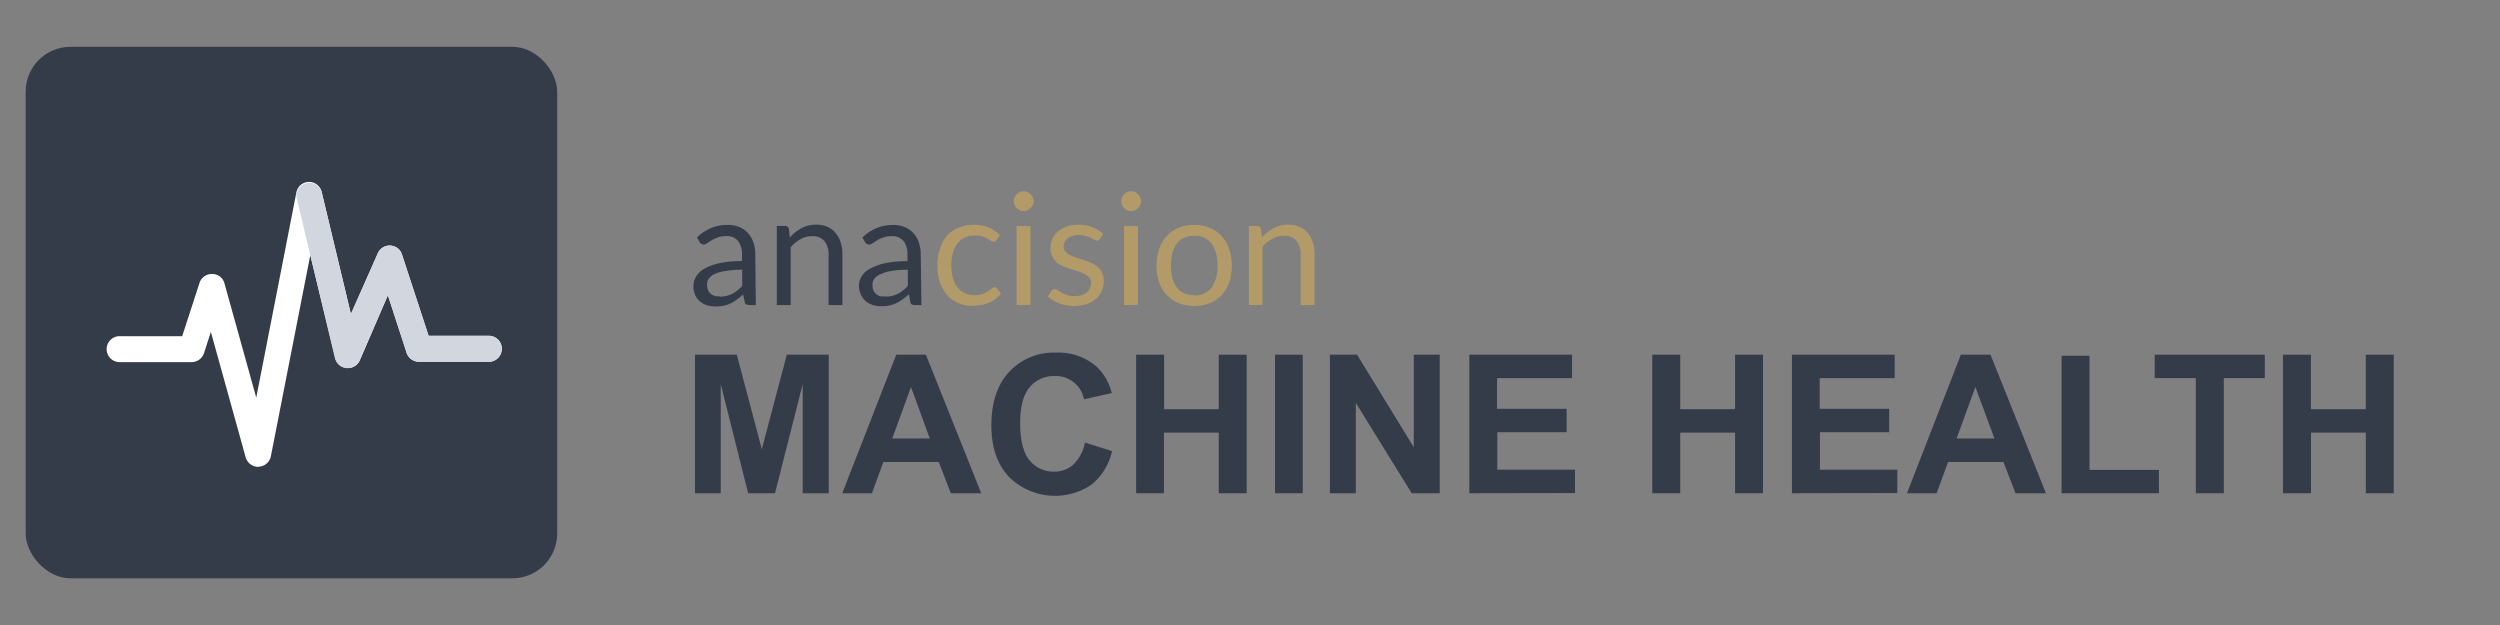 <svg id="Ebene_1" data-name="Ebene 1" xmlns="http://www.w3.org/2000/svg" viewBox="0 0 400 100"><rect x="0" y="0" width="400" height="100" fill="#808080" stroke="none"/><defs><style>.cls-1{fill:#353c49;}.cls-2{fill:#b39a69;}.cls-3{fill:#fff;}.cls-4{fill:#d2d7df;}</style></defs><rect class="cls-1" x="4.11" y="7.49" width="85.04" height="85.04" rx="7.17"/><path class="cls-1" d="M111.19,78.92V56.75h6.7l4,15.12,4-15.12h6.71V78.92h-4.17V61.47L124,78.92h-4.3l-4.38-17.45V78.92Z"/><path class="cls-1" d="M157,78.92h-4.87l-1.93-5h-8.86l-1.83,5h-4.75l8.64-22.17h4.74Zm-8.24-8.77-3-8.23-3,8.23Z"/><path class="cls-1" d="M173.59,70.81l4.34,1.37a9.72,9.72,0,0,1-3.32,5.39,10.47,10.47,0,0,1-13.15-1.24q-2.84-3-2.84-8.25c0-3.69.95-6.55,2.86-8.6A9.75,9.75,0,0,1,169,56.42a9.2,9.2,0,0,1,6.61,2.39,8.65,8.65,0,0,1,2.27,4.08l-4.44,1a4.57,4.57,0,0,0-4.68-3.72,5,5,0,0,0-4,1.77q-1.53,1.77-1.53,5.73,0,4.2,1.51,6a4.91,4.91,0,0,0,3.93,1.79,4.5,4.5,0,0,0,3.07-1.14A6.63,6.63,0,0,0,173.59,70.81Z"/><path class="cls-1" d="M181.78,78.92V56.75h4.48v8.72H195V56.75h4.47V78.92H195v-9.7h-8.77v9.7Z"/><path class="cls-1" d="M204,78.92V56.75h4.44V78.92Z"/><path class="cls-1" d="M212.78,78.92V56.75h4.35l9.07,14.8V56.75h4.16V78.92h-4.49l-8.94-14.46V78.92Z"/><path class="cls-1" d="M235.09,78.92V56.75h16.44V60.5h-12v4.91h11.13v3.74H239.57v6H252v3.74Z"/><path class="cls-1" d="M264.36,78.92V56.75h4.48v8.72h8.77V56.75h4.47V78.92h-4.47v-9.7h-8.77v9.7Z"/><path class="cls-1" d="M286.71,78.92V56.75h16.44V60.5h-12v4.91h11.12v3.74H291.19v6h12.38v3.74Z"/><path class="cls-1" d="M327.35,78.92h-4.87l-1.93-5h-8.86l-1.83,5h-4.75l8.63-22.17h4.74Zm-8.24-8.77-3.05-8.23-3,8.23Z"/><path class="cls-1" d="M329.85,78.92v-22h4.47V75.18h11.11v3.74Z"/><path class="cls-1" d="M351.33,78.92V60.5h-6.58V56.75h17.62V60.5h-6.56V78.92Z"/><path class="cls-1" d="M365.27,78.92V56.75h4.48v8.72h8.77V56.75H383V78.92h-4.47v-9.7h-8.77v9.7Z"/><path class="cls-1" d="M120.93,48.81h-1a1.3,1.3,0,0,1-.52-.1.53.53,0,0,1-.26-.42l-.25-1.17a9,9,0,0,1-1,.8,5.35,5.35,0,0,1-2.11,1,7.28,7.28,0,0,1-1.32.12,4.88,4.88,0,0,1-1.37-.2,3.61,3.61,0,0,1-1.12-.62,2.9,2.9,0,0,1-.75-1,3.65,3.65,0,0,1-.28-1.49,2.71,2.71,0,0,1,.41-1.44A3.42,3.42,0,0,1,112.68,43a8.55,8.55,0,0,1,2.4-.88,15.79,15.79,0,0,1,3.63-.34v-1a3.44,3.44,0,0,0-.63-2.24,2.27,2.27,0,0,0-1.86-.76,3.54,3.54,0,0,0-1.37.21,4.76,4.76,0,0,0-1,.46l-.7.46a1,1,0,0,1-.57.21.72.72,0,0,1-.4-.12.89.89,0,0,1-.26-.29l-.4-.72a7.1,7.1,0,0,1,2.25-1.5,6.65,6.65,0,0,1,2.68-.5,4.69,4.69,0,0,1,1.88.35,3.69,3.69,0,0,1,1.38,1,4,4,0,0,1,.85,1.51,6,6,0,0,1,.29,1.94Zm-5.76-1.35a4.81,4.81,0,0,0,1.07-.12,4.23,4.23,0,0,0,.92-.34,5,5,0,0,0,.82-.53,8.63,8.63,0,0,0,.77-.71v-2.6a14.27,14.27,0,0,0-2.61.19,6.76,6.76,0,0,0-1.71.46,2.29,2.29,0,0,0-1,.74,1.62,1.62,0,0,0-.3,1,2.2,2.2,0,0,0,.16.87,1.76,1.76,0,0,0,.43.59,1.92,1.92,0,0,0,.65.34,3.56,3.56,0,0,0,.8.07Z"/><path class="cls-1" d="M124.29,48.81V36.15h1.32a.55.55,0,0,1,.6.46l.17,1.38a6.7,6.7,0,0,1,1.84-1.47,4.7,4.7,0,0,1,2.35-.57,4.25,4.25,0,0,1,1.82.35,3.41,3.41,0,0,1,1.32,1,4.24,4.24,0,0,1,.81,1.51,6.71,6.71,0,0,1,.27,2v8h-2.22v-8a3.41,3.41,0,0,0-.65-2.23,2.44,2.44,0,0,0-2-.79,3.61,3.61,0,0,0-1.84.48,5.85,5.85,0,0,0-1.57,1.28v9.26Z"/><path class="cls-1" d="M147.43,48.81h-1a1.39,1.39,0,0,1-.53-.1.53.53,0,0,1-.26-.42l-.21-1.21c-.32.28-.65.55-1,.8a5.35,5.35,0,0,1-2.11,1A7.28,7.28,0,0,1,141,49a4.88,4.88,0,0,1-1.37-.2,3.61,3.61,0,0,1-1.12-.62,3.22,3.22,0,0,1-.75-1,3.52,3.52,0,0,1-.33-1.49,2.8,2.8,0,0,1,.41-1.44,3.52,3.52,0,0,1,1.33-1.24,8.6,8.6,0,0,1,2.39-.88,15.79,15.79,0,0,1,3.63-.34v-1a3.44,3.44,0,0,0-.63-2.24,2.27,2.27,0,0,0-1.86-.76,3.54,3.54,0,0,0-1.37.21,4.9,4.9,0,0,0-1,.46c-.28.17-.51.32-.7.46a1.11,1.11,0,0,1-.58.21.67.67,0,0,1-.39-.12.93.93,0,0,1-.27-.29l-.4-.72a7.1,7.1,0,0,1,2.25-1.5,6.65,6.65,0,0,1,2.68-.5,4.69,4.69,0,0,1,1.88.35,3.72,3.72,0,0,1,1.39,1,4.08,4.08,0,0,1,.84,1.51,6,6,0,0,1,.29,1.94Zm-5.76-1.35a4.9,4.9,0,0,0,1.08-.12,4.73,4.73,0,0,0,.91-.34,5,5,0,0,0,.82-.53,8.63,8.63,0,0,0,.77-.71v-2.6a14.16,14.16,0,0,0-2.6.19,6.75,6.75,0,0,0-1.75.51,2.37,2.37,0,0,0-1,.74,1.62,1.62,0,0,0-.3,1,2.2,2.2,0,0,0,.16.87,1.69,1.69,0,0,0,.44.59,2,2,0,0,0,.64.34,3.14,3.14,0,0,0,.81,0Z"/><path class="cls-2" d="M159.43,38.4a1.31,1.31,0,0,1-.2.21.53.53,0,0,1-.28.07.76.76,0,0,1-.41-.15c-.15-.11-.33-.22-.55-.35a4.89,4.89,0,0,0-.82-.34,3.9,3.9,0,0,0-1.18-.15,3.66,3.66,0,0,0-1.63.33,3.07,3.07,0,0,0-1.19.95,4.21,4.21,0,0,0-.72,1.51,7.45,7.45,0,0,0-.24,2,7.18,7.18,0,0,0,.26,2,4.27,4.27,0,0,0,.73,1.5,3.32,3.32,0,0,0,1.15.92,3.81,3.81,0,0,0,1.53.32,4.28,4.28,0,0,0,1.33-.19,5.52,5.52,0,0,0,.88-.43c.23-.16.42-.31.57-.43a.69.69,0,0,1,.45-.2.43.43,0,0,1,.42.21l.62.81a4.75,4.75,0,0,1-2,1.48,7.48,7.48,0,0,1-2.61.47,5.67,5.67,0,0,1-2.19-.44,5.07,5.07,0,0,1-1.77-1.26,6,6,0,0,1-1.17-2,8.07,8.07,0,0,1-.43-2.75,8.22,8.22,0,0,1,.39-2.61,5.9,5.9,0,0,1,1.06-2.07,5,5,0,0,1,1.87-1.35,6.15,6.15,0,0,1,2.54-.49,5.86,5.86,0,0,1,2.34.43A5.67,5.67,0,0,1,160,37.62Z"/><path class="cls-2" d="M165.37,32.19a1.46,1.46,0,0,1-.13.61,1.84,1.84,0,0,1-.35.49,1.8,1.8,0,0,1-.5.35,1.61,1.61,0,0,1-1.22,0,1.85,1.85,0,0,1-.84-.84,1.66,1.66,0,0,1-.12-.61,1.58,1.58,0,0,1,.12-.61,1.41,1.41,0,0,1,.35-.51,1.52,1.52,0,0,1,.49-.35,1.28,1.28,0,0,1,.61-.12,1.42,1.42,0,0,1,.61.12,1.46,1.46,0,0,1,.5.35,1.41,1.41,0,0,1,.35.51A1.39,1.39,0,0,1,165.37,32.19Zm-.5,4V48.81h-2.21V36.15Z"/><path class="cls-2" d="M176,38.23a.5.5,0,0,1-.46.28.87.87,0,0,1-.42-.14l-.58-.3a4.1,4.1,0,0,0-.82-.32,3.87,3.87,0,0,0-1.12-.14,3.06,3.06,0,0,0-1,.14,2.27,2.27,0,0,0-.77.4,1.64,1.64,0,0,0-.65,1.29,1.21,1.21,0,0,0,.28.81,2.54,2.54,0,0,0,.74.56,8.8,8.8,0,0,0,1,.42l1.2.39a8.67,8.67,0,0,1,1.2.45,4,4,0,0,1,1,.62,2.72,2.72,0,0,1,1,2.22,4,4,0,0,1-.31,1.61,3.68,3.68,0,0,1-.92,1.29,4.74,4.74,0,0,1-1.5.85,6.74,6.74,0,0,1-4.39-.12,6,6,0,0,1-1.82-1.1l.52-.85a.72.72,0,0,1,.24-.25.66.66,0,0,1,.36-.08.73.73,0,0,1,.47.17c.17.12.37.25.61.39a5.1,5.1,0,0,0,.86.38,3.84,3.84,0,0,0,1.26.18,4,4,0,0,0,1.14-.17,2.5,2.5,0,0,0,.81-.46,1.78,1.78,0,0,0,.47-.66,2,2,0,0,0,.16-.79,1.34,1.34,0,0,0-.28-.87,2.19,2.19,0,0,0-.74-.58,5,5,0,0,0-1.05-.43c-.4-.12-.8-.24-1.21-.38s-.81-.28-1.21-.45A4.68,4.68,0,0,1,169.1,42a2.9,2.9,0,0,1-.74-1,3,3,0,0,1-.28-1.37,3.46,3.46,0,0,1,.29-1.39,3.1,3.1,0,0,1,.88-1.17,4.1,4.1,0,0,1,1.4-.81,5.62,5.62,0,0,1,1.91-.3,5.89,5.89,0,0,1,2.24.4,5.19,5.19,0,0,1,1.71,1.07Z"/><path class="cls-2" d="M182.56,32.19a1.5,1.5,0,0,1-.13.62,1.84,1.84,0,0,1-.35.49,1.8,1.8,0,0,1-.5.35,1.61,1.61,0,0,1-1.22,0,1.85,1.85,0,0,1-.84-.84,1.66,1.66,0,0,1-.12-.61,1.58,1.58,0,0,1,.12-.61,1.41,1.41,0,0,1,.35-.51,1.52,1.52,0,0,1,.49-.35,1.28,1.28,0,0,1,.61-.12,1.42,1.42,0,0,1,.61.12,1.46,1.46,0,0,1,.5.35,1.41,1.41,0,0,1,.35.51A1.35,1.35,0,0,1,182.56,32.19Zm-.5,4V48.81h-2.21V36.15Z"/><path class="cls-2" d="M191.08,36a6.11,6.11,0,0,1,2.5.47,5.13,5.13,0,0,1,1.89,1.3,5.8,5.8,0,0,1,1.2,2.05,8.82,8.82,0,0,1,0,5.38,5.84,5.84,0,0,1-1.2,2,5.16,5.16,0,0,1-1.89,1.3,7.06,7.06,0,0,1-5,0,5.28,5.28,0,0,1-1.9-1.3,5.71,5.71,0,0,1-1.21-2,8.68,8.68,0,0,1,0-5.38,5.83,5.83,0,0,1,1.21-2.05,5.16,5.16,0,0,1,1.9-1.3A6.11,6.11,0,0,1,191.08,36Zm0,11.27A3.25,3.25,0,0,0,193.87,46a5.77,5.77,0,0,0,.93-3.49,5.81,5.81,0,0,0-.93-3.51,3.2,3.2,0,0,0-2.79-1.26,3.73,3.73,0,0,0-1.64.32,3.05,3.05,0,0,0-1.17.94,3.88,3.88,0,0,0-.69,1.5,9,9,0,0,0,0,4,4.17,4.17,0,0,0,.69,1.48,3.12,3.12,0,0,0,1.17.93A4,4,0,0,0,191.08,47.22Z"/><path class="cls-2" d="M199.83,48.81V36.15h1.32a.57.57,0,0,1,.6.46l.17,1.38a6.7,6.7,0,0,1,1.84-1.47,4.6,4.6,0,0,1,2.35-.57,4.25,4.25,0,0,1,1.82.35,3.41,3.41,0,0,1,1.32,1,4.07,4.07,0,0,1,.8,1.51,6.41,6.41,0,0,1,.28,2v8h-2.22v-8a3.39,3.39,0,0,0-.68-2.3,2.44,2.44,0,0,0-2-.79,3.61,3.61,0,0,0-1.84.48A5.85,5.85,0,0,0,202,39.48v9.33Z"/><path class="cls-3" d="M41.31,74.7a2.1,2.1,0,0,1-2-1.52L33.74,53.11l-1.1,3.39a2.1,2.1,0,0,1-2,1.44H19a2.08,2.08,0,0,1,0-4.15H29.15l2.77-8.52a2.05,2.05,0,0,1,2-1.43h0a2,2,0,0,1,2,1.52L41,63.62l6.44-32.93a2.07,2.07,0,0,1,4-.09l4.71,19.66,4.29-9.7a2.07,2.07,0,0,1,2.71-1.11,2,2,0,0,1,1.17,1.28l4.26,13h9.49a2.08,2.08,0,0,1,.29,4.15H67.06a2.08,2.08,0,0,1-2-1.43l-3-9.21-4.48,10.4a2.08,2.08,0,0,1-3.93-.34l-4-16.49L43.34,73a2.08,2.08,0,0,1-1.91,1.67Z"/><path class="cls-4" d="M55.63,58.9h-.2a2.11,2.11,0,0,1-1.84-1.59L47.43,31.57a2.08,2.08,0,0,1,4-1l4.71,19.66,4.29-9.67a2.07,2.07,0,0,1,2.71-1.11,2,2,0,0,1,1.17,1.28l4.26,13h9.49a2.08,2.08,0,0,1,.29,4.15H67.06a2.08,2.08,0,0,1-2-1.43l-3-9.22L57.54,57.64A2.09,2.09,0,0,1,55.63,58.9Z"/></svg>